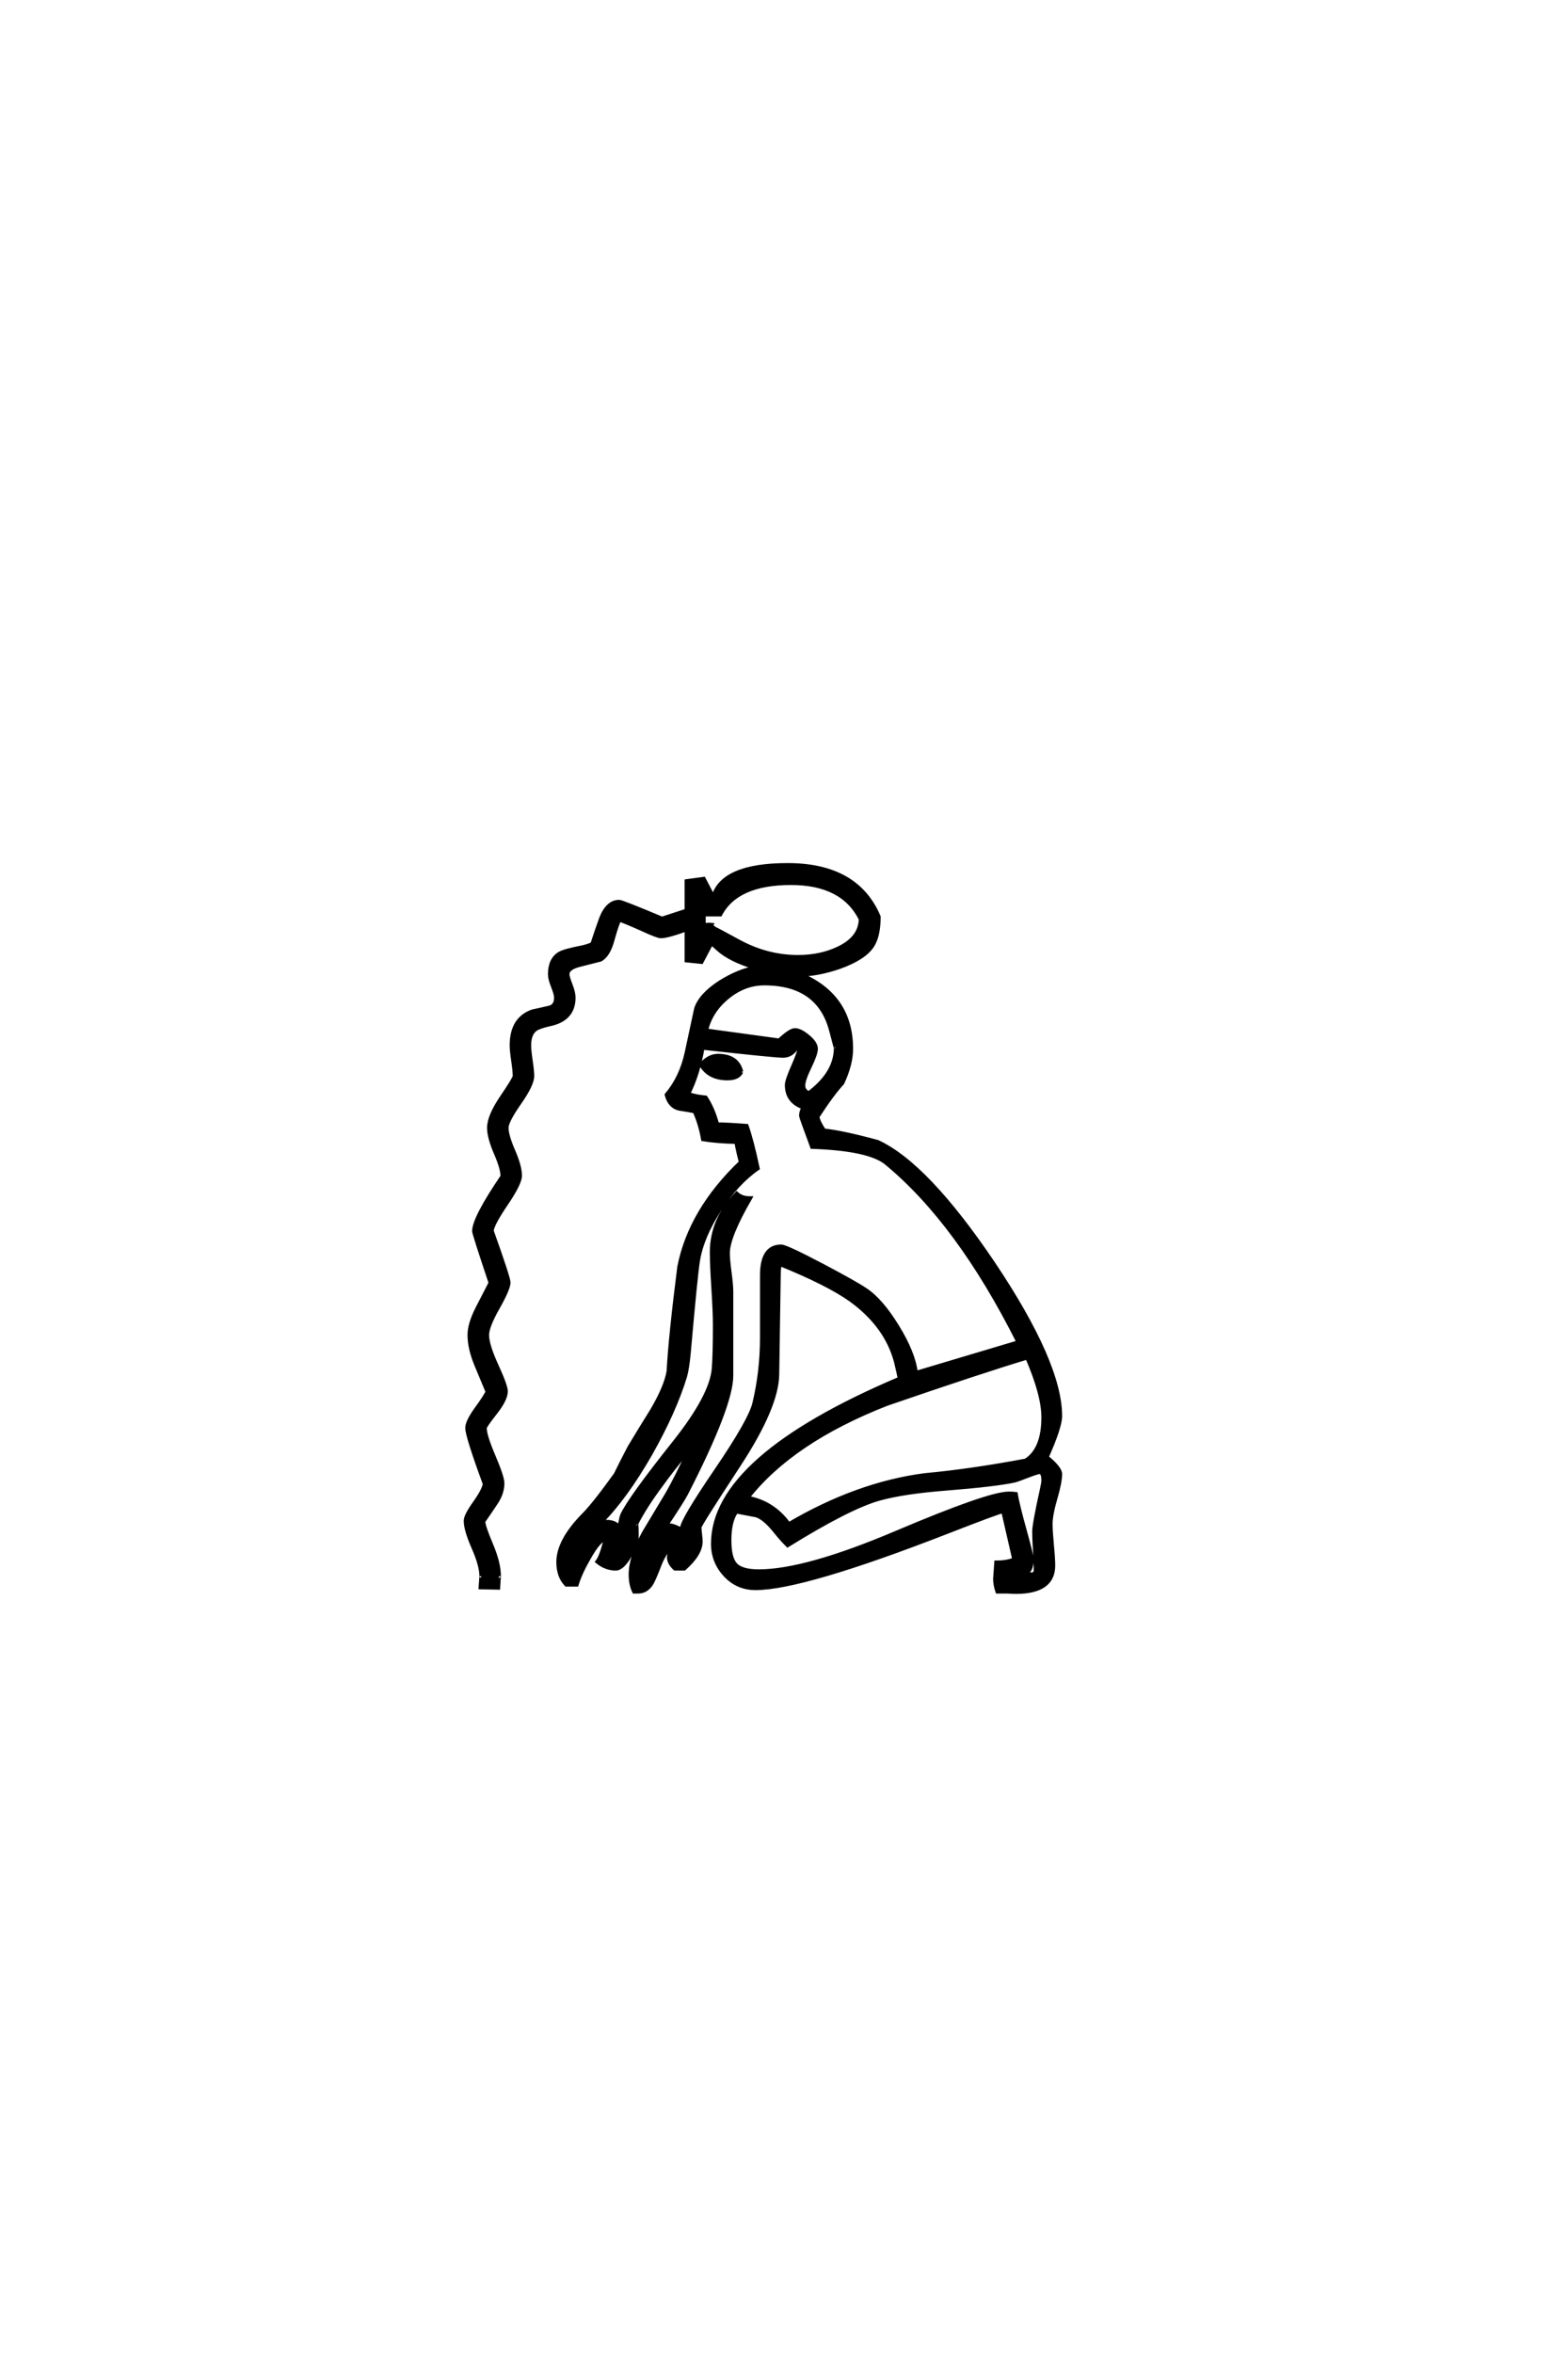 <?xml version='1.0' encoding='UTF-8'?>
<!DOCTYPE svg PUBLIC "-//W3C//DTD SVG 1.0//EN"
"http://www.w3.org/TR/2001/REC-SVG-20010904/DTD/svg10.dtd">

<svg xmlns='http://www.w3.org/2000/svg' version='1.0' width='40.0' height='60.0'>

 <g transform='scale(0.1 -0.1) translate(110.0 -370.0)'>
  <path d='M160.453 -5.859
Q160.453 -7.906 159.234 -12.109
Q158.016 -16.312 158.016 -18.562
Q158.016 -20.312 158.344 -23.875
Q158.688 -27.438 158.688 -29.203
Q158.688 -35.938 149.125 -35.938
Q148.531 -35.938 146.969 -35.844
Q145.406 -35.844 144.438 -35.844
Q143.844 -34.078 143.844 -32.625
Q143.844 -32.625 144.141 -28.422
Q146.969 -28.422 148.734 -27.641
L145.906 -15.328
Q144.438 -15.625 131.641 -20.609
Q94.734 -34.969 82.719 -34.969
Q78.125 -34.969 75 -31.594
Q71.875 -28.219 71.875 -23.641
Q71.875 -1.766 119.531 18.453
Q119.234 19.922 118.562 22.75
Q116.109 31.938 107.125 38.484
Q101.266 42.672 88.969 47.656
Q88.672 46.578 88.672 45.219
Q88.672 44.828 88.281 19.531
Q88.188 11.234 78.312 -3.797
Q68.453 -18.844 68.453 -19.438
Q68.453 -20.016 68.594 -21.234
Q68.75 -22.469 68.75 -23.047
Q68.75 -26.266 64.547 -29.984
L62.203 -29.984
Q60.641 -28.609 60.641 -27.047
Q60.641 -26.469 61.422 -24.219
Q59.578 -25.688 58.297 -28.906
Q56.734 -33.016 56.062 -33.984
Q54.781 -35.844 52.828 -35.844
L51.766 -35.844
Q50.875 -34.078 50.875 -31.453
Q50.875 -27.047 54.297 -20.797
Q57.234 -15.922 60.156 -11.031
Q62.703 -6.641 66.109 0.875
Q61.031 -5.281 58.688 -8.594
Q54.594 -14.062 52.25 -18.656
Q52.438 -18.266 52.438 -21.781
Q52.438 -23.438 50.781 -26.469
Q48.828 -29.984 47.078 -29.984
Q44.531 -29.984 42.391 -28.219
Q43.453 -26.859 44.531 -22.359
Q42.875 -22.562 40.234 -27.25
Q37.984 -31.156 37.109 -34.078
L34.469 -34.078
Q32.422 -31.938 32.422 -28.328
Q32.422 -22.859 38.875 -16.312
Q41.609 -13.578 47.078 -5.953
Q48.25 -3.516 50.594 0.984
Q53.422 5.672 56.344 10.359
Q59.859 16.312 60.547 20.312
Q61.031 29.297 63.281 46.969
Q66.109 61.328 79 73.641
Q78.328 76.078 77.828 78.812
Q72.859 78.906 69.344 79.5
Q68.656 83.406 67.188 86.625
Q65.141 87.016 63.188 87.312
Q60.844 87.891 60.062 90.828
Q63.766 95.219 65.141 101.469
Q67.484 112.406 67.578 112.797
Q68.75 116.312 73.734 119.531
Q78.422 122.469 82.812 123.25
Q76.172 125.203 73.047 128.125
Q72.562 128.609 71.484 129.5
L68.953 124.703
L65.141 125.094
L65.141 133.016
Q60.25 131.25 58.594 131.25
Q57.719 131.25 53.719 133.109
Q49.125 135.156 48.047 135.453
Q47.562 134.969 46.297 130.469
Q45.219 126.375 43.172 125.297
Q43.172 125.297 38.188 124.031
Q34.766 123.25 34.766 121.578
Q34.766 120.906 35.547 118.891
Q36.328 116.891 36.328 115.625
Q36.328 110.062 30.172 108.797
Q28.422 108.406 27.25 107.906
Q25 106.938 25 103.422
Q25 102.156 25.391 99.516
Q25.781 96.875 25.781 95.609
Q25.781 93.453 22.5 88.766
Q19.234 84.078 19.234 82.422
Q19.234 80.469 20.938 76.516
Q22.656 72.562 22.656 70.219
Q22.656 68.266 19.141 63.078
Q15.625 57.906 15.438 56.156
Q19.734 44.141 19.734 42.969
Q19.734 41.406 17 36.562
Q14.266 31.734 14.266 29.594
Q14.266 27.047 16.656 21.828
Q19.047 16.609 19.047 15.234
Q19.047 13.188 16.359 9.766
Q13.672 6.344 13.672 5.859
Q13.672 3.906 15.922 -1.359
Q18.172 -6.641 18.172 -8.203
Q18.172 -10.75 16.5 -13.234
Q14.844 -15.719 13.281 -17.969
Q13.375 -19.344 15.234 -23.734
Q17.281 -28.516 17.281 -31.938
Q17.281 -31.734 17.094 -34.859
L12.594 -34.766
Q12.797 -31.734 12.797 -31.938
Q12.797 -29.203 10.797 -24.656
Q8.797 -20.125 8.797 -17.781
Q8.797 -16.5 11.078 -13.281
Q13.375 -10.062 13.672 -8.406
Q9.188 3.812 9.188 5.859
Q9.188 7.422 11.328 10.453
Q13.969 14.062 14.359 15.141
Q12.891 18.656 11.422 22.172
Q9.766 26.266 9.766 29.594
Q9.766 32.422 11.812 36.422
Q13.484 39.656 15.141 42.875
Q10.938 55.469 10.938 56.062
Q10.938 59.375 18.172 70.016
L18.172 70.125
Q18.172 72.078 16.453 76.031
Q14.75 79.984 14.75 82.422
Q14.75 85.359 18.016 90.188
Q21.297 95.016 21.297 95.609
Q21.297 96.875 20.906 99.516
Q20.516 102.156 20.516 103.422
Q20.516 110.25 25.875 112.109
Q27.344 112.406 30.281 113.094
Q31.844 113.578 31.844 115.625
Q31.844 116.5 31.062 118.453
Q30.281 120.406 30.281 121.578
Q30.281 125.391 32.812 126.859
Q33.984 127.547 38.484 128.422
Q40.234 128.812 41.109 129.297
Q42.188 132.625 43.359 135.844
Q45.016 140.047 47.953 140.047
Q48.641 140.047 58.891 135.75
Q60.938 136.422 65.141 137.797
L65.141 145.312
L69.531 145.906
L71.969 141.219
Q74.219 149.422 90.922 149.422
Q108.594 149.422 114.156 136.234
Q114.156 131.344 112.5 128.812
Q110.453 125.688 104.203 123.438
Q98.828 121.578 94.234 121.484
Q107.125 116.016 107.125 102.547
Q107.125 98.641 104.891 93.844
Q102.344 91.109 98.531 85.25
Q98.734 83.891 100.203 81.734
Q104.891 81.25 113.875 78.812
Q126.375 73.047 143.359 47.859
Q160.453 22.359 160.453 8.891
Q160.453 6.156 157.031 -1.562
Q160.453 -4.391 160.453 -5.859
Q160.453 -4.391 160.453 -5.859
M109.578 135.641
Q104.984 144.828 91.797 144.828
Q77.938 144.828 73.734 136.812
L69.531 136.812
L69.531 134.078
Q70.797 134.281 71.484 134.188
L71 133.406
Q71.688 133.891 72.266 133.203
Q72.266 133.297 78.328 129.984
Q85.641 125.984 93.562 125.984
Q99.422 125.984 104 128.219
Q109.469 130.859 109.578 135.641
Q109.469 130.859 109.578 135.641
M103.219 102.828
Q103.219 102.641 102.047 107.125
Q98.922 119.234 84.969 119.234
Q79.891 119.234 75.594 115.719
Q71.297 112.203 70.125 107.234
L88.766 104.688
Q91.609 107.328 92.781 107.328
Q94.141 107.328 96.141 105.656
Q98.141 104 98.141 102.547
Q98.141 101.266 96.531 97.938
Q94.922 94.625 94.922 93.172
Q94.922 91.891 96.297 91.219
Q103.219 96.391 103.219 102.828
Q103.219 96.391 103.219 102.828
M149.812 27.734
Q134.469 58.297 116.109 73.438
Q111.719 77.047 97.172 77.547
Q94.344 85.156 94.344 85.453
Q94.344 86.625 95.016 87.594
Q90.719 89.062 90.719 93.359
Q90.719 94.438 92.281 98
Q93.844 101.562 93.844 102.25
Q93.844 102.641 93.172 102.828
Q91.891 100.781 89.75 100.781
Q87.594 100.781 69.234 102.828
Q68.062 96 65.531 91.016
L67 90.625
Q68.172 90.328 70.016 90.141
Q71.875 87.312 72.953 83.297
Q75.297 83.297 80.469 82.906
Q81.734 79.391 83.297 72.078
Q77.938 68.359 73.484 61.469
Q69.047 54.594 68.062 48.531
Q67.484 45.125 65.719 25.094
Q65.328 20.906 64.75 18.953
Q62.016 10.062 55.953 -0.688
Q49.516 -11.922 43.172 -18.266
L42.875 -18.562
Q43.844 -18.062 44.828 -18.062
Q46.969 -18.062 48.047 -19.531
Q48.438 -17 48.734 -16.312
Q50.688 -12.109 62.109 2.25
Q71.484 14.062 72.078 21
Q72.359 24.703 72.359 32.234
Q72.359 35.359 71.969 41.5
Q71.578 47.656 71.578 50.688
Q71.578 58.984 77.938 65.625
Q79.203 64.453 81.344 64.453
Q75.688 54.688 75.688 50.484
Q75.688 48.828 76.125 45.547
Q76.562 42.281 76.562 40.625
L76.562 19.234
Q76.562 11.625 65.047 -10.844
Q64.156 -12.594 59.469 -19.625
Q60.156 -18.953 60.75 -18.953
Q61.625 -18.953 63.188 -19.734
L63.969 -20.125
L63.969 -19.734
Q63.969 -17.781 72.656 -5.031
Q81.344 7.719 82.422 12.109
Q84.375 20.219 84.375 29
L84.375 44.828
Q84.375 52.156 89.266 52.156
Q90.531 52.156 99.812 47.266
Q108.297 42.781 110.75 41.109
Q114.75 38.484 118.891 31.734
Q123.047 25 123.641 19.922
L149.812 27.734
L149.812 27.734
M156.156 8.594
Q156.156 14.359 152.047 23.828
Q140.047 20.219 116.219 12.016
Q92 2.547 80.672 -11.922
Q87.203 -13.094 91.219 -18.656
Q108.688 -8.406 125.875 -6.156
Q137.594 -5.078 151.656 -2.438
Q156.156 0.391 156.156 8.594
Q156.156 0.391 156.156 8.594
M156.156 -7.516
Q156.156 -5.375 155.172 -5.375
Q154.688 -5.375 152.141 -6.344
Q149.609 -7.328 148.922 -7.516
Q143.953 -8.594 131.547 -9.578
Q120.312 -10.453 114.156 -12.203
Q106.547 -14.359 90.922 -24.031
Q89.75 -22.859 88.766 -21.688
L87.312 -19.922
Q84.859 -17 82.906 -16.406
Q80.375 -15.922 77.828 -15.438
Q76.078 -17.875 76.078 -22.75
Q76.078 -27.344 77.641 -29
Q79.203 -30.672 83.594 -30.672
Q95.516 -30.672 118.75 -20.797
Q142 -10.938 147.266 -10.844
Q148.438 -10.844 149.125 -10.938
Q149.609 -13.766 151.375 -20.125
Q153.219 -26.766 153.219 -27.641
Q153.219 -30.375 151.469 -31.453
L153.328 -31.453
Q153.812 -31.453 154.203 -30.766
L154.203 -29.891
Q154.203 -28.328 154 -25.25
Q153.812 -22.172 153.812 -20.609
Q153.812 -18.656 155.766 -9.859
Q156.156 -8.109 156.156 -7.516
Q156.156 -8.109 156.156 -7.516
M38.578 -22.75
Q37.203 -24.312 36.719 -25.484
Q37.203 -24.609 38.578 -22.75
Q37.203 -24.609 38.578 -22.75
M79.109 96.688
Q78.328 95.016 75.594 95.016
Q71.188 95.016 69.141 98.047
L69.141 98.828
Q71 100.781 73.141 100.781
Q78.125 100.781 79.109 96.688
' style='fill: #000000; stroke: #000000'/>
 </g>
</svg>
